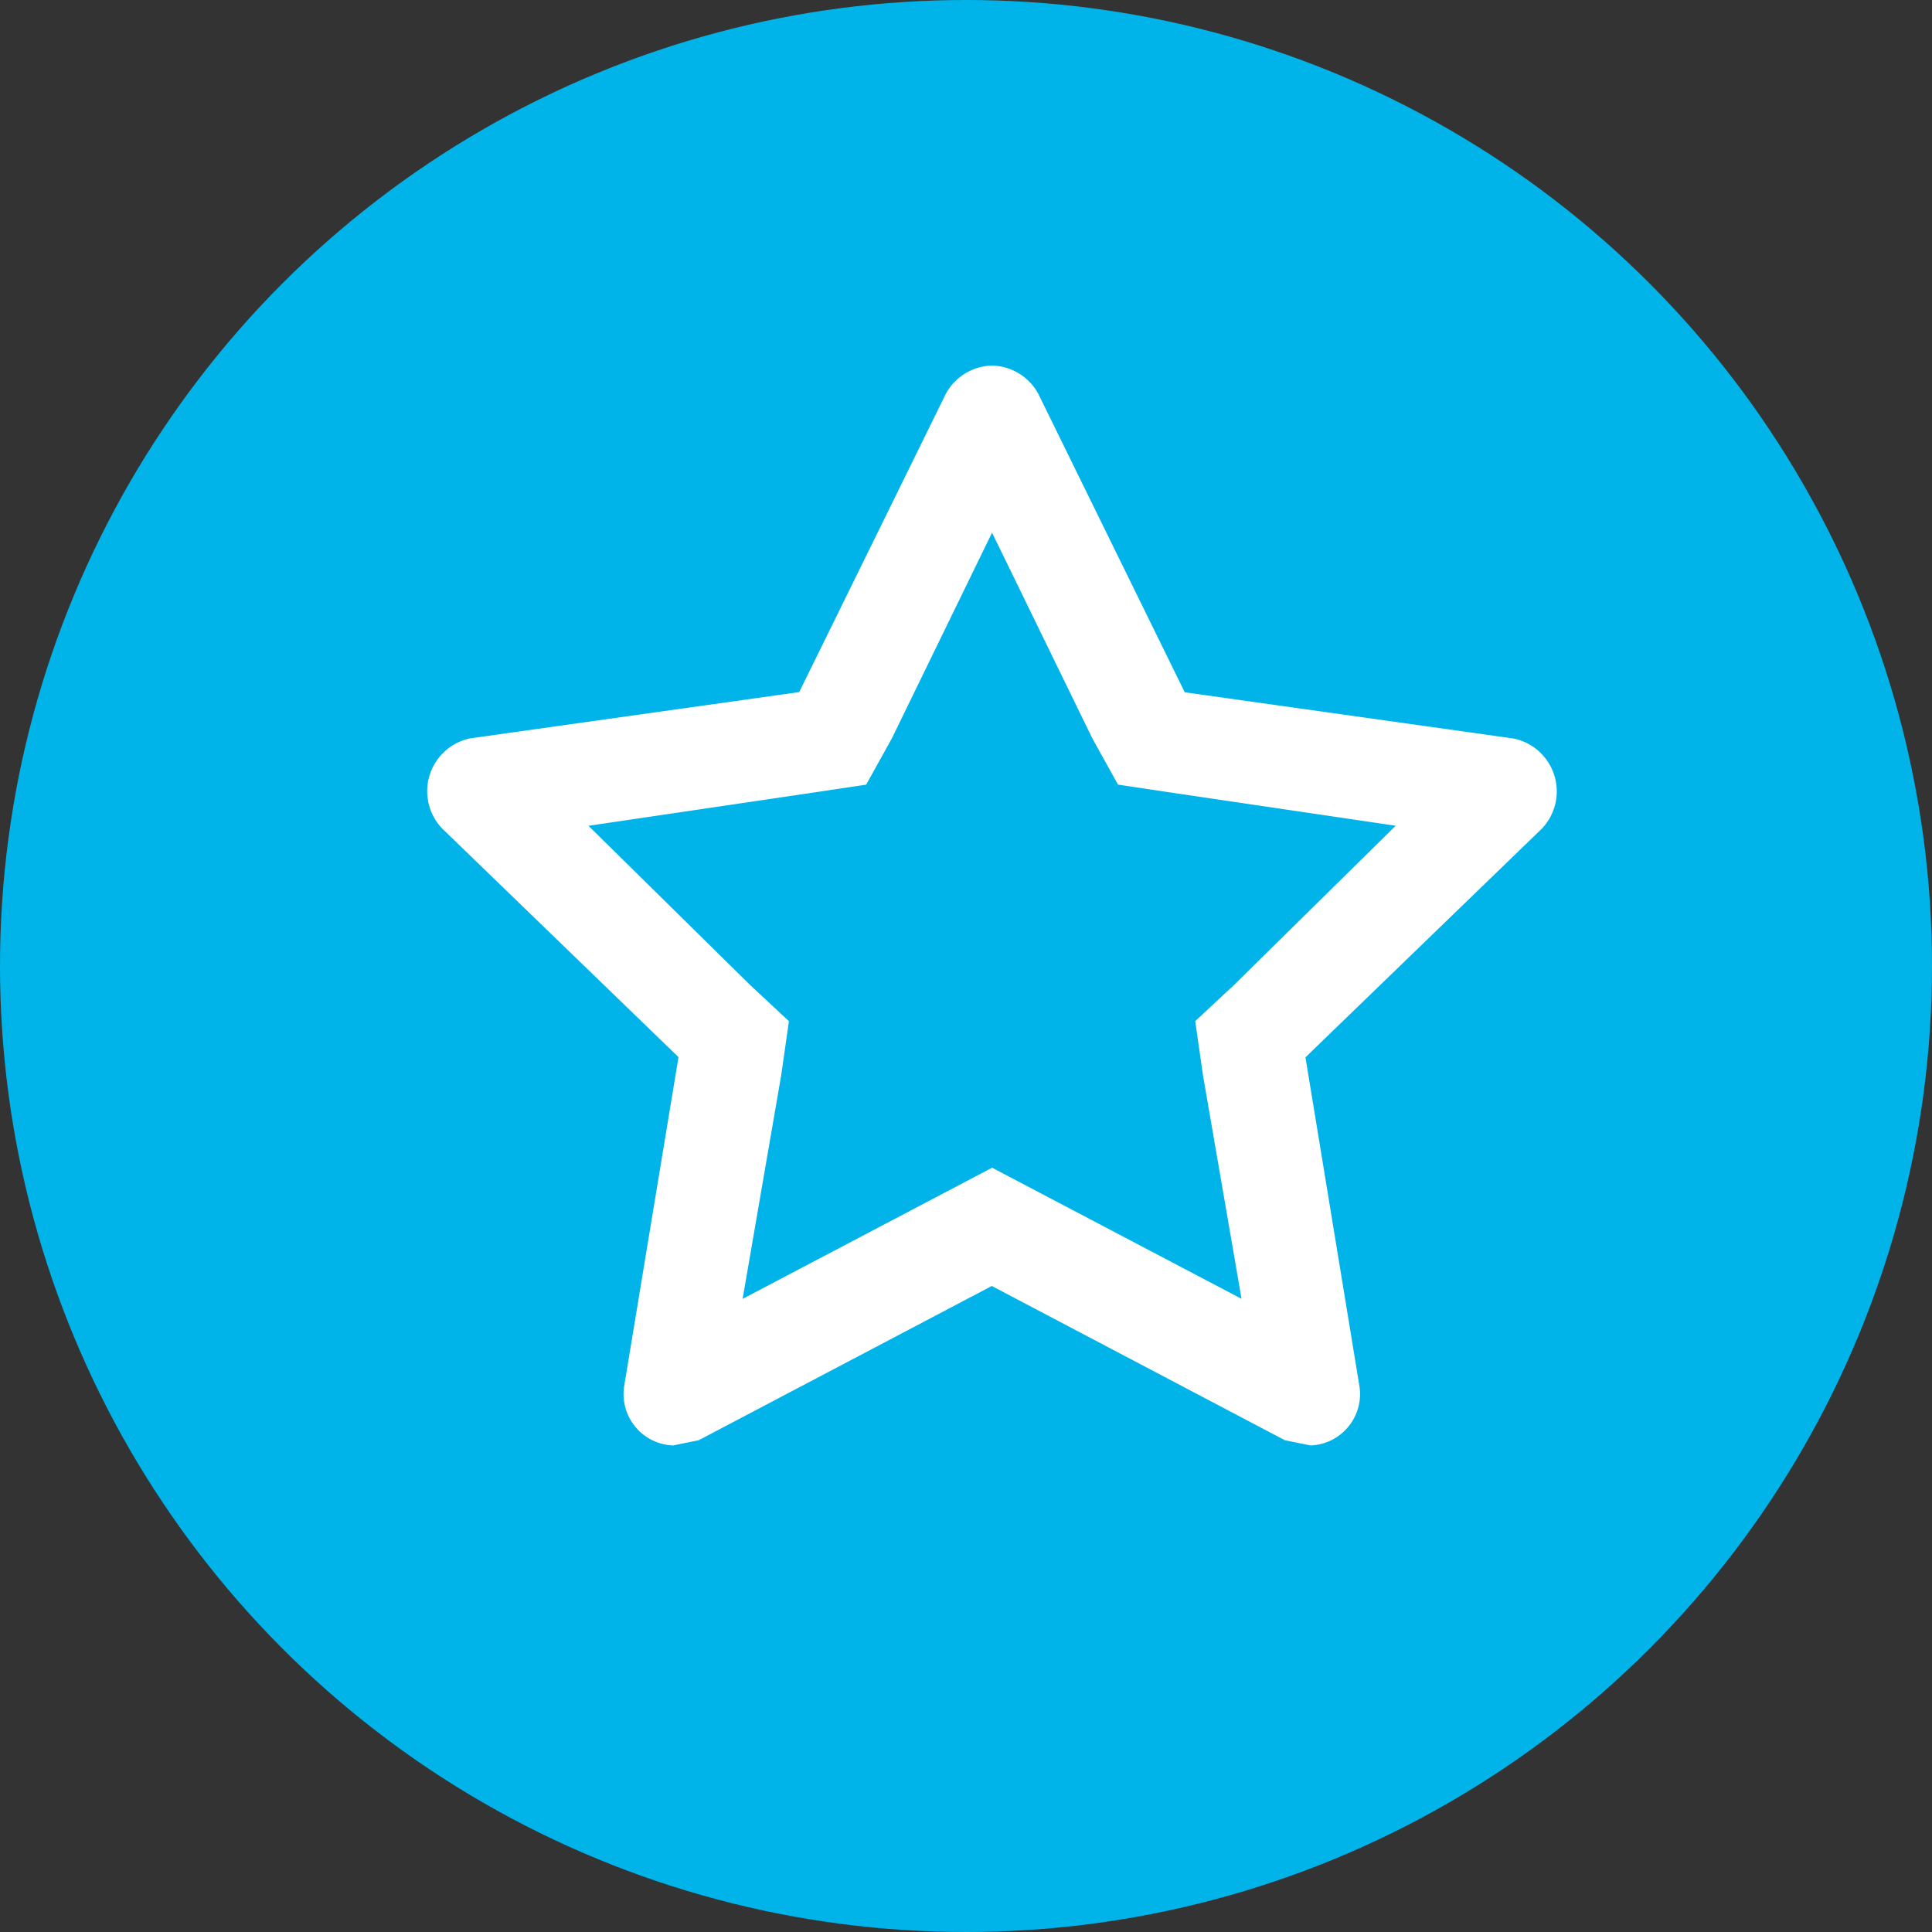 <svg xmlns="http://www.w3.org/2000/svg" width="37" height="37" viewBox="0 0 37 37">
  <rect x="0" y="0" width="37" height="37" fill="#333333" stroke="none"/>
  <g id="Raggruppa_1059" data-name="Raggruppa 1059" transform="translate(-850.001 -866)">
    <circle id="Ellisse_124" data-name="Ellisse 124" cx="18.5" cy="18.5" r="18.5" transform="translate(850.001 866)" fill="#00b4ea"/>
    <g id="Layer_2" data-name="Layer 2" transform="translate(857.182 873.183)">
      <g id="invisible_box" data-name="invisible box">
        <rect id="Rettangolo_303" data-name="Rettangolo 303" width="24" height="24" transform="translate(-0.182 -0.182)" fill="none"/>
      </g>
      <g id="icons_Q2" data-name="icons Q2" transform="translate(0.997 -0.182)">
        <path id="Tracciato_818" data-name="Tracciato 818" d="M12.846,6.2l1.92,3.939.492.886.985.148,4.333.64-3.1,3.053-.739.689.148,1.034.739,4.284-3.841-2.019-.936-.492-.936.492L8.069,20.874l.739-4.284.148-1.034-.739-.689-3.1-3.053,4.333-.64.985-.148.492-.886L12.846,6.2m0-3.2a1.034,1.034,0,0,0-.886.542L9.153,9.253l-6.3.886a1.034,1.034,0,0,0-.542,1.723l4.53,4.382L5.8,22.548a.985.985,0,0,0,.936,1.133l.492-.1,5.613-2.954,5.613,2.954.492.1a.985.985,0,0,0,.936-1.133l-1.034-6.3,4.53-4.382a1.034,1.034,0,0,0-.542-1.723l-6.3-.886L13.732,3.542A1.034,1.034,0,0,0,12.846,3Z" transform="translate(-2.025 -3)" fill="#fff"/>
      </g>
    </g>
  </g>
</svg>
